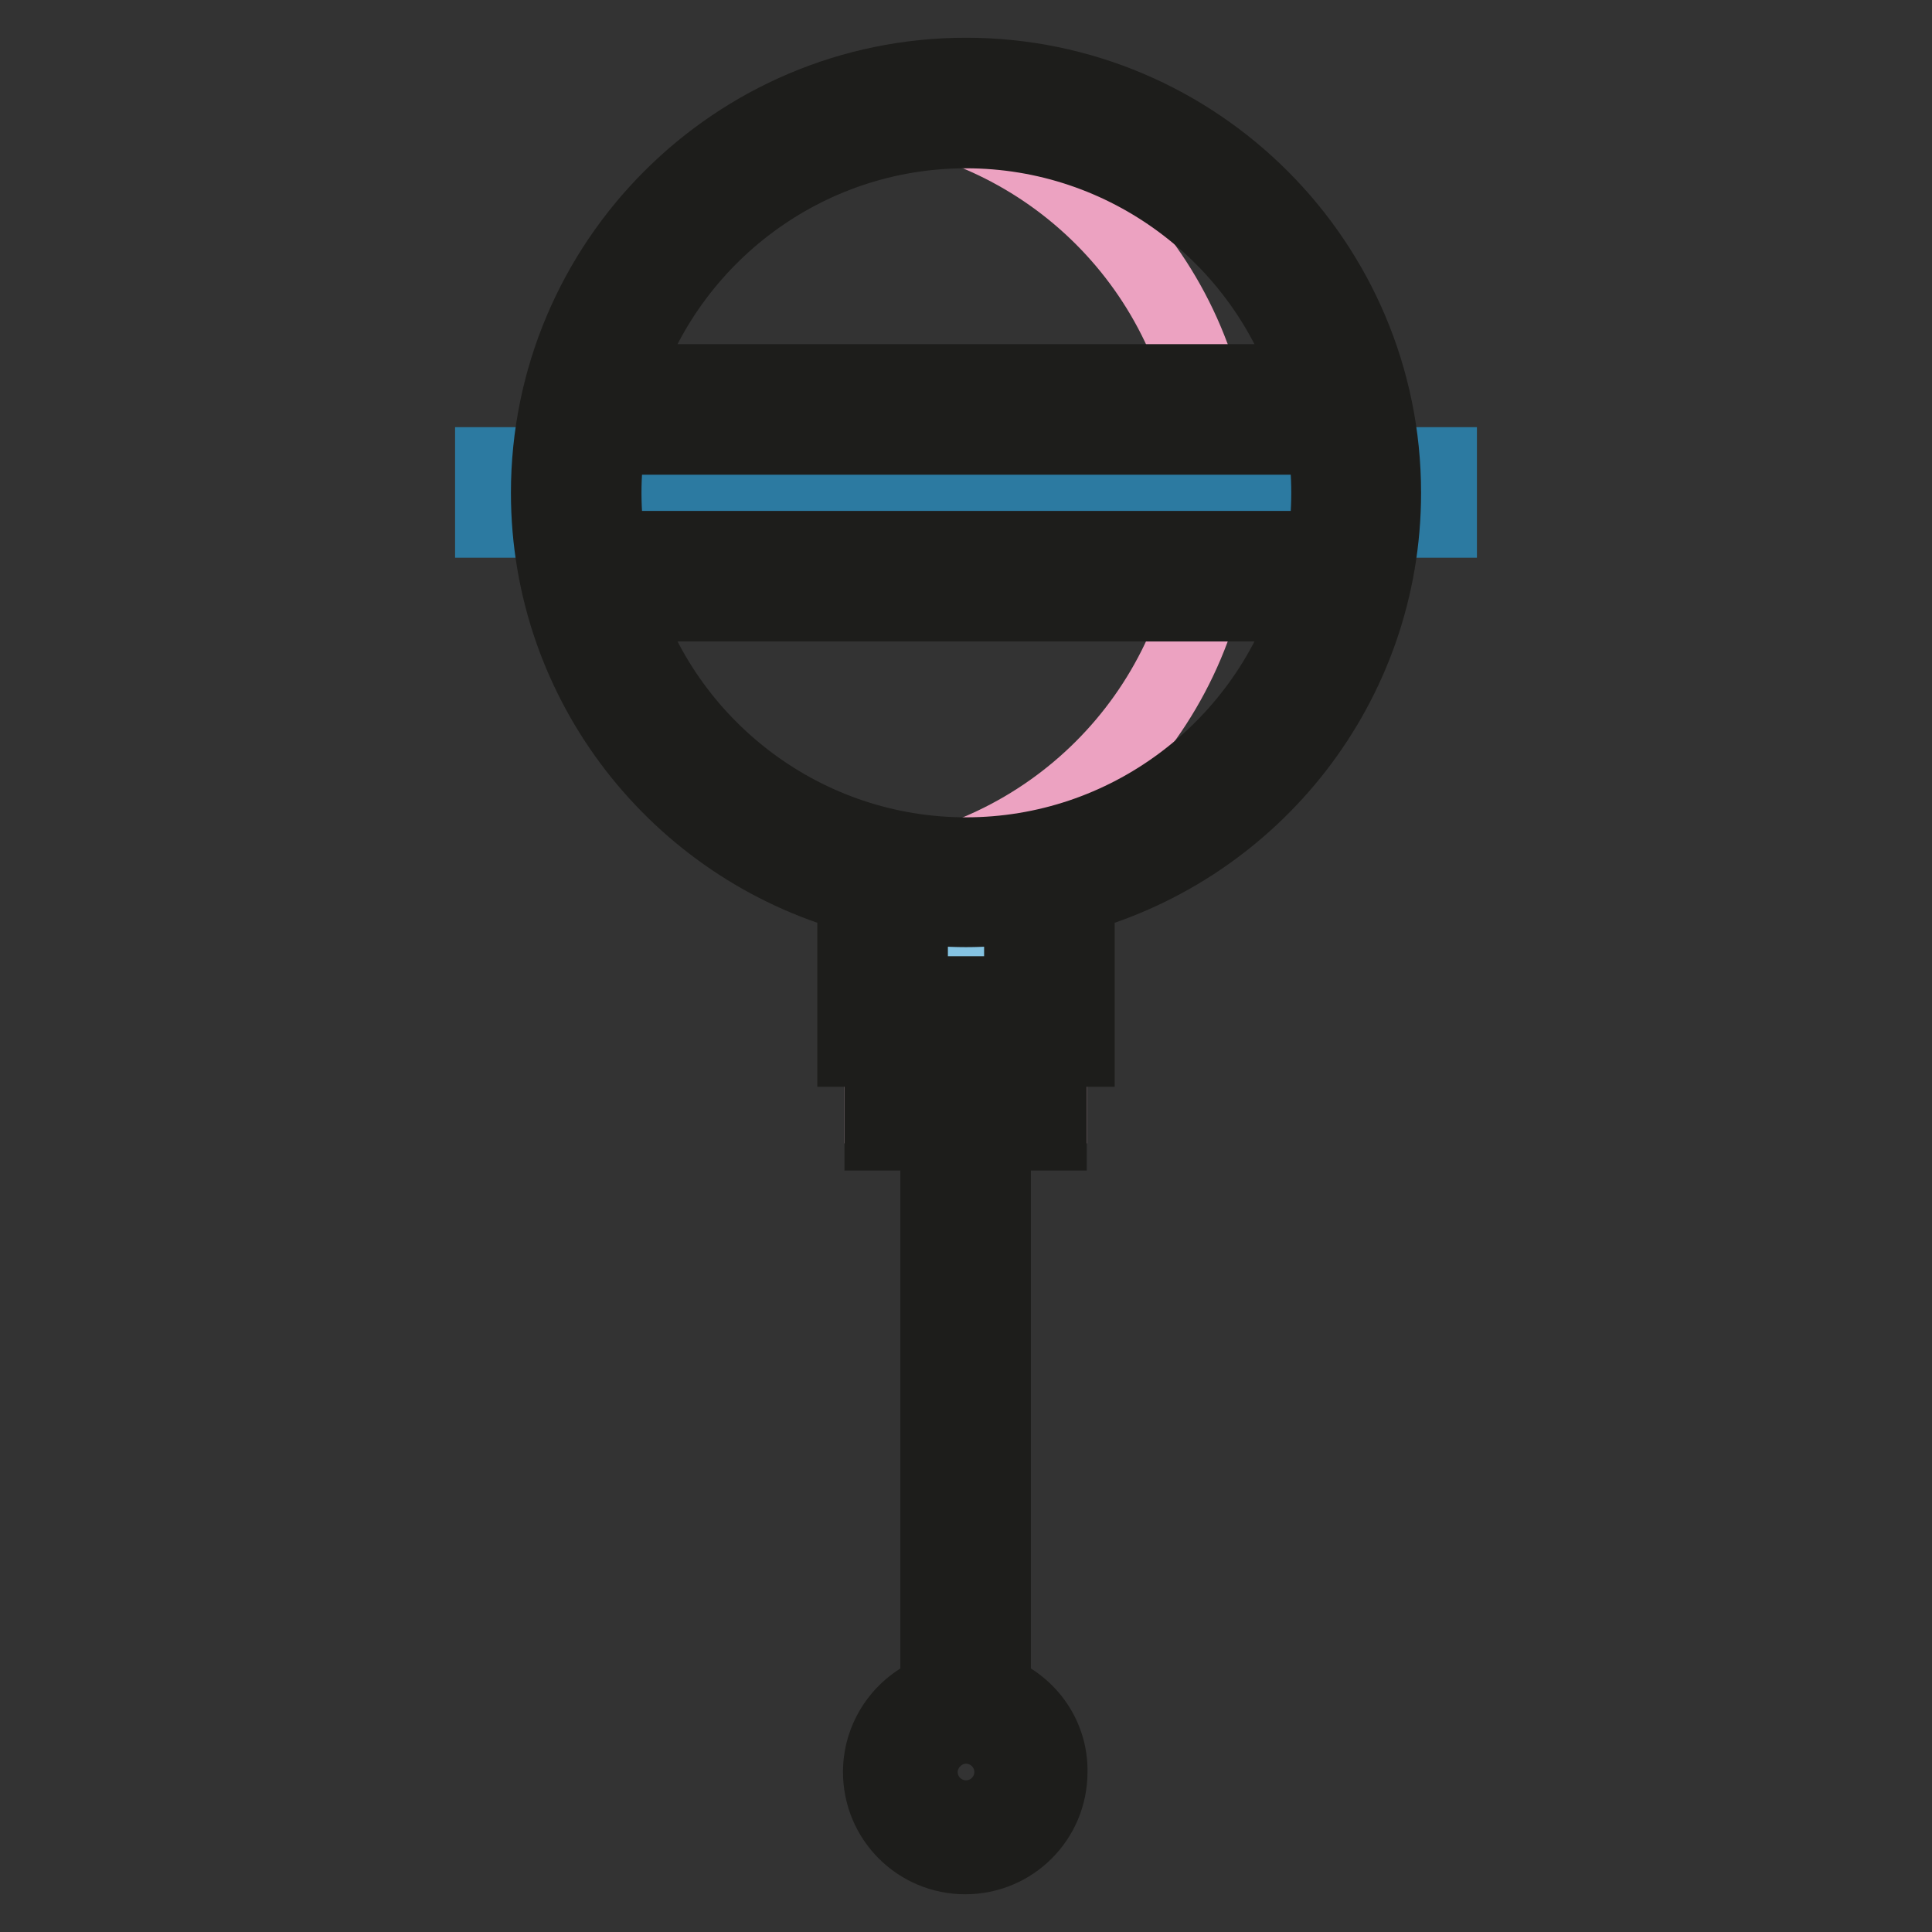 <?xml version="1.0" encoding="utf-8"?>
<!-- Svg Vector Icons : http://www.onlinewebfonts.com/icon -->
<!DOCTYPE svg PUBLIC "-//W3C//DTD SVG 1.1//EN" "http://www.w3.org/Graphics/SVG/1.1/DTD/svg11.dtd">
<svg version="1.1" xmlns="http://www.w3.org/2000/svg" xmlns:xlink="http://www.w3.org/1999/xlink" x="0px" y="0px" viewBox="0 0 256 256" enable-background="new 0 0 256 256" xml:space="preserve">
<rect x="0" y="0" width="256" height="256" fill="#333333" stroke="none"/>
<g> <path stroke-width="10" fill-opacity="0" stroke="#2c7aa1"  d="M120.6,235c0,4.1,3.3,7.4,7.4,7.4c4.1,0,7.4-3.3,7.4-7.4c0,0,0,0,0,0c0-4.1-3.3-7.4-7.4-7.4 C123.9,227.6,120.6,230.9,120.6,235z"/> <path stroke-width="10" fill-opacity="0" stroke="#f6d0e0"  d="M116.9,135.4h22.1v11.1h-22.1V135.4z"/> <path stroke-width="10" fill-opacity="0" stroke="#2c7aa1"  d="M116.9,116.9h22.1v18.4h-22.1V116.9z"/> <path stroke-width="10" fill-opacity="0" stroke="#85c3e2"  d="M116.9,116.9H128v18.4h-11.1V116.9z"/> <path stroke-width="10" fill-opacity="0" stroke="#f6d0e0"  d="M76.4,65.3c0,28.5,23.1,51.7,51.6,51.7c28.5,0,51.7-23.1,51.7-51.6c0,0,0,0,0,0c0-28.5-23.1-51.6-51.6-51.6 C99.5,13.6,76.4,36.8,76.4,65.3z"/> <path stroke-width="10" fill-opacity="0" stroke="#eca2c1"  d="M128,13.6c-3.2,0-6.2,0.3-9.2,0.9c24.1,4.4,42.4,25.4,42.4,50.8c0,25.4-18.3,46.4-42.4,50.8 c3,0.5,6.1,0.9,9.2,0.9c28.5,0,51.6-23.1,51.6-51.6S156.5,13.6,128,13.6z"/> <path stroke-width="10" fill-opacity="0" stroke="#ffffff"  d="M76.4,54.2h103.3v22.1H76.4V54.2z"/> <path stroke-width="10" fill-opacity="0" stroke="#2c7aa1"  d="M65.3,61.6h11.1v7.3H65.3V61.6z M179.6,61.6h11.1v7.3h-11.1V61.6z M87.4,61.6h7.4v7.3h-7.4V61.6z  M102.2,61.6h7.4v7.3h-7.4V61.6z M116.9,61.6h7.4v7.3h-7.4V61.6z M131.7,61.6h7.4v7.3h-7.4V61.6z M146.4,61.6h7.4v7.3h-7.4V61.6z  M161.2,61.6h7.4v7.3h-7.4V61.6z"/> <path stroke-width="10" fill-opacity="0" stroke="#1d1d1b"  d="M131.6,224.2v-74.1h7.4v-7.3h-22.1v7.3h7.4v74.1c-4.4,1.5-7.6,5.7-7.6,10.6c0,6.2,5,11.2,11.2,11.2 c6.2,0,11.2-5,11.2-11.2C139.2,229.9,136,225.7,131.6,224.2z M128,238.7c-2.2,0-3.9-1.8-3.9-3.9c0-2.2,1.8-3.9,3.9-3.9 c2.2,0,3.9,1.8,3.9,3.9C131.9,237,130.2,238.7,128,238.7z M183.3,65.3c0-30.5-24.8-55.3-55.3-55.3S72.7,34.8,72.7,65.3 c0,25.4,17.2,46.8,40.6,53.3V139h29.4v-20.4C166.1,112.1,183.3,90.7,183.3,65.3z M80,65.3c0-2.5,0.2-5,0.6-7.4h94.9 c0.8,4.9,0.8,9.9,0,14.8H80.6C80.2,70.3,80,67.8,80,65.3z M128,17.3c21.3,0,39.5,14,45.7,33.3H82.3C88.5,31.3,106.7,17.3,128,17.3z  M135.4,131.7h-14.8v-11.7c2.4,0.3,4.9,0.5,7.4,0.5c2.5,0,5-0.2,7.4-0.5V131.7L135.4,131.7z M128,113.3c-21.3,0-39.5-14-45.7-33.3 h91.4C167.5,99.3,149.3,113.3,128,113.3z"/></g>
</svg>